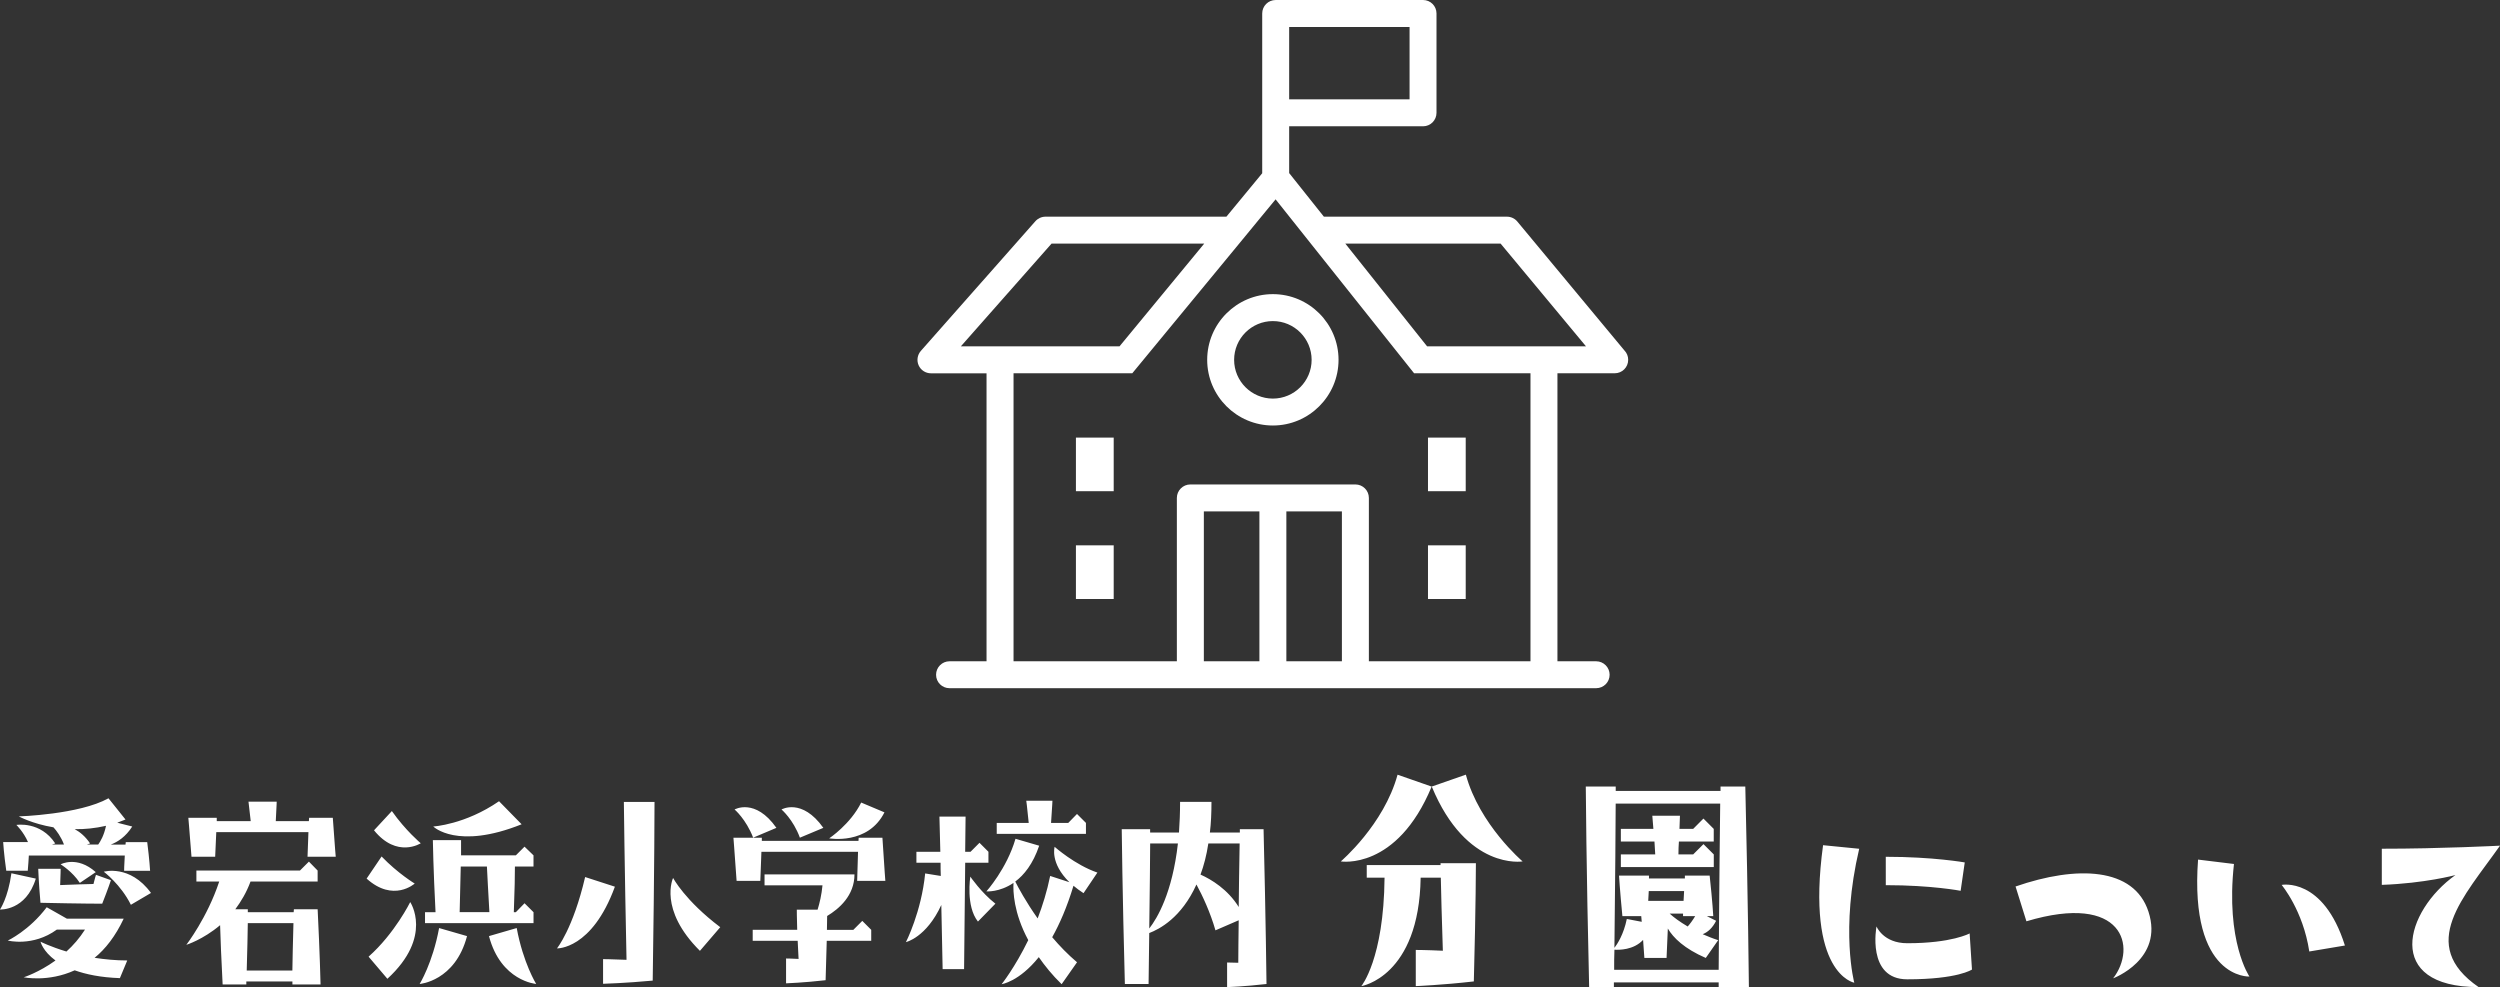<svg xmlns="http://www.w3.org/2000/svg" width="143.583" height="56.693" viewBox="1.5 0 143.583 56.693" enable-background="new 1.5 0 143.583 56.693"><rect x="1.5" y="0" width="143.583" height="56.693" fill="#333333" stroke="none"/><style type="text/css"><![CDATA[
	.st0{fill:#FFFFFF;}
]]></style><path class="st0" d="M1.5 52.236s.462-.668.655-2.082l1.402.307c-.567 1.863-2.057 1.775-2.057 1.775zm7.129-2.226s0-.296.038-.873h-5.511c-.009.244-.036.54-.062.873h-1.234c-.139-.976-.178-1.646-.178-1.646h1.426c-.257-.591-.668-.986-.668-.986s1.387-.231 2.233 1.064l-.192.063h.694c-.167-.449-.438-.81-.604-.989-1.22-.204-1.99-.628-1.99-.628s3.468-.104 5.15-1.04l.977 1.219-.474.183.861.219c-.373.59-.838.888-1.234 1.039h.847l.015-.143h1.232c.127.978.166 1.646.166 1.646h-1.492zm-5.767 6.119s.861-.271 1.825-.965c-.734-.539-.861-1.08-.861-1.08s.551.282 1.49.565c.385-.347.756-.771 1.065-1.258h-1.618c-1.375 1.001-2.814.628-2.814.628s1.233-.578 2.235-1.914l1.156.656h3.265c-.477 1.015-1.054 1.746-1.672 2.249.58.088 1.208.152 1.876.152l-.423 1.015c-1.106-.038-1.953-.219-2.596-.449-1.528.696-2.928.401-2.928.401zm2.121-6.234s0 .323-.028.938c.836-.038 1.49-.051 1.914-.063.079-.333.143-.526.143-.526l.859.308s-.154.475-.5 1.35c0 0-1.222 0-3.546-.052-.103-1.155-.129-1.952-.129-1.952h1.287v-.003zm1.102.813c-.424-.656-1.103-1.067-1.103-1.067s.938-.516 2.018.449l-.915.618zm1.504-3.279c-.63.143-1.248.206-1.799.191.309.168.619.426.885.822l-.192.063h.657c.128-.177.335-.523.449-1.076zm1.428 4.536c-.579-1.169-1.557-1.899-1.557-1.899s1.503-.437 2.712 1.219l-1.155.68zm5.125 1.17c-.99.835-1.941 1.13-1.941 1.13s1.208-1.568 1.89-3.636h-1.311v-.631h5.948l.514-.513.501.513v.631h-3.854c-.231.629-.541 1.142-.875 1.594h.719v.166h2.633l.015-.166h1.363c.127 2.556.167 4.316.167 4.316h-1.616v-.17h-2.647v.17h-1.361c-.08-1.453-.12-2.648-.145-3.404zm-1.644-3.932c-.142-1.837-.181-2.233-.181-2.233h1.632v.191h1.951l-.128-1.118h1.62s0 .128-.053 1.118h1.901l.014-.191h1.361c.129 1.837.168 2.233.168 2.233h-1.62s0-.154.052-1.412h-5.293l-.063 1.412h-1.361zm3.172 6.538h2.622c.012-.591.024-1.502.062-2.723h-2.622c-.01.591-.023 1.504-.062 2.723zm9.648-4.996s-1.22 1.104-2.762-.284l.86-1.271c.938.976 1.902 1.555 1.902 1.555zm-.258 1.064s1.336 1.979-1.311 4.406l-1.08-1.271c1.506-1.335 2.391-3.135 2.391-3.135zm.605-3.378s-1.363.886-2.684-.744l1.025-1.106c.785 1.118 1.659 1.85 1.659 1.85zm1.054 4.869l1.604.463c-.681 2.595-2.722 2.75-2.722 2.75s.745-1.197 1.118-3.213zm4.906-4.674l.516.499v.644h-1.068c0 .464-.012 1.336-.063 2.621h.116l.5-.514.516.514v.63h-6.232v-.63h.604c-.128-2.466-.154-4.137-.154-4.137h1.62v.872h3.147l.498-.499zm-5.242-1.158s1.824-.103 3.778-1.451l1.297 1.324c-3.713 1.489-5.075.127-5.075.127zm3.224 4.92c-.075-1.207-.113-2.132-.142-2.621h-1.503l-.063 2.621h1.708zm1.569.912c.373 2.017 1.118 3.211 1.118 3.211s-2.028-.153-2.711-2.748l1.593-.463zm5.639-2.375c-1.323 3.623-3.327 3.544-3.327 3.544s.926-1.13 1.618-4.098l1.709.554zm2.172 5.394c-1.54.145-2.851.183-2.851.183v-1.416s.435 0 1.347.04c-.114-5.447-.153-9.07-.153-9.07h1.761c-.001-.002-.001 3.534-.104 10.263zm3.879-3.068l-1.167 1.359c-2.402-2.388-1.541-4.187-1.541-4.187s.679 1.297 2.708 2.828zm2.301-2.66h-1.362c-.144-2.043-.182-2.479-.182-2.479h1.631v.182h5.551l.011-.182h1.364c.13 2.043.168 2.479.168 2.479h-1.619s0-.181.05-1.67h-5.549c-.014.373-.039.898-.063 1.67zm.924-3.045l-1.335.564c-.411-1.065-1.067-1.619-1.067-1.619s1.183-.68 2.402 1.055zm4.933 5.343l.513.514v.631h-2.555c-.013.604-.038 1.361-.065 2.262-1.233.142-2.271.18-2.271.18v-1.427s.244 0 .719.025l-.052-1.041h-2.583v-.63h2.556c-.023-.732-.023-1.156-.023-1.156h1.193c.117-.372.231-.859.282-1.399h-3.328v-.629h5.165c0 1.219-.886 1.978-1.569 2.389l-.013.796h1.517l.514-.515zm-4.64-6.398s1.17-.68 2.403 1.055l-1.347.565c-.386-1.055-1.056-1.62-1.056-1.62zm2.738 1.658s1.221-.809 1.839-2.056l1.336.563c-.952 1.892-3.175 1.493-3.175 1.493zm7.812 1.401c-.016 1.311-.039 3.251-.064 6.112h-1.232c-.026-1.438-.053-2.659-.076-3.686-.861 1.873-2.032 2.133-2.032 2.133s.887-1.733 1.105-3.945l.897.145c-.012-.271-.012-.527-.012-.758h-1.388v-.631h1.374l-.052-2.019h1.502l-.023 2.019h.309l.513-.515.514.515v.631l-1.335-.001zm1.735 2.351l-1.003 1.027c-.709-.887-.438-2.581-.438-2.581s.62.911 1.441 1.554zm3.402-3.265s1.171 1.041 2.456 1.479l-.797 1.183c-.218-.144-.41-.283-.577-.427-.373 1.234-.797 2.197-1.222 2.956.425.502.898.991 1.426 1.439l-.884 1.259c-.542-.525-.964-1.054-1.312-1.553-1.133 1.412-2.134 1.553-2.134 1.553s.759-.95 1.529-2.53c-.848-1.581-.875-2.812-.848-3.287-.812.551-1.556.487-1.556.487s1.17-1.298 1.671-3.021l1.361.397c-.358 1.056-.873 1.685-1.374 2.059.167.332.604 1.154 1.286 2.117.28-.73.539-1.554.718-2.439l1.105.36c-1.128-1.106-.848-2.032-.848-2.032zm-3.326-.745v-.629h1.837c-.101-1.041-.141-1.272-.141-1.272h1.503s0 .129-.079 1.272h.989l.501-.513.514.513v.629h-5.124zm12.333-1.837c0 .63-.024 1.222-.091 1.761h1.721v-.193h1.362c.13 5.281.169 8.892.169 8.892-1.233.143-2.263.18-2.263.18v-1.415l.642.016c0-.594.012-1.413.024-2.441l-1.335.578c-.294-1.028-.744-1.992-1.092-2.633-.86 1.914-2.134 2.569-2.711 2.789l-.038 2.927h-1.362c-.142-5.279-.18-8.891-.18-8.891h1.631v.192h1.657c.038-.539.063-1.13.063-1.761h1.803v-.001zm-1.927 2.389h-1.594c-.012.899-.012 2.545-.052 4.883.462-.591 1.325-2.043 1.646-4.883zm1.747 0c-.103.682-.258 1.271-.45 1.787.629.281 1.567.848 2.195 1.862.014-1.041.024-2.264.053-3.65l-1.798.001zm-7.605-23.312h2.17v3.081h-2.17v-3.081zm0 6.189h2.17v3.082h-2.17v-3.082zm20.22-6.189h2.167v3.081h-2.167v-3.081zm0 6.189h2.167v3.082h-2.167v-3.082zm-8.908-6.882c-2.081 0-3.773-1.693-3.773-3.771 0-2.08 1.692-3.774 3.773-3.774 2.079 0 3.771 1.694 3.771 3.774-.001 2.078-1.692 3.771-3.771 3.771zm0-5.997c-1.229 0-2.226.999-2.226 2.226s.999 2.225 2.226 2.225c1.226 0 2.225-.998 2.225-2.225 0-1.229-.999-2.226-2.225-2.226zm20.196 1.694l-6.158-7.413c-.147-.176-.366-.278-.596-.278h-10.513l-1.994-2.504v-2.687h7.689c.429 0 .773-.347.773-.774v-5.706c0-.429-.346-.773-.773-.773h-8.463c-.429 0-.774.347-.774.773v9.177l-2.057 2.494h-10.39c-.223 0-.435.097-.581.262l-6.578 7.448c-.2.229-.25.555-.125.831.125.277.4.455.706.455h3.192v16.539h-2.125c-.428 0-.773.348-.773.775 0 .429.347.771.773.771h37.136c.43 0 .775-.345.775-.771 0-.428-.347-.775-.775-.775h-2.222v-16.541h3.289c.43 0 .774-.346.774-.771.002-.205-.077-.394-.21-.532zm-19.261-18.586h6.915v4.157h-6.915v-4.157zm-18.856 18.343l5.208-5.9h8.769l-4.865 5.9h-9.112zm17.147 18.085h-3.191v-8.606h3.191v8.606zm4.738 0h-3.19v-8.606h3.19v8.606zm10.835 0h-9.286v-9.38c0-.429-.348-.774-.775-.774h-9.478c-.427 0-.775.349-.775.774v9.38h-9.38v-16.539h6.82l1.274-1.546 4.863-5.899 1.273-1.548.821-.996.793.996 1.232 1.548 4.698 5.899 1.231 1.546h6.685v16.539h.004zm.772-18.085h-6.713l-4.697-5.9h8.919l4.904 5.9h-2.413zm-11.671 29.582s2.475-2.104 3.261-4.981l1.958.683c-2.003 4.832-5.219 4.298-5.219 4.298zm5.729.102h2.031s0 2.344-.119 6.79c-1.81.208-3.334.269-3.334.269v-2.077s.592 0 1.555.046c-.06-1.883-.103-3.351-.117-4.196h-1.158c-.087 5.693-3.408 6.229-3.408 6.229s1.291-1.543 1.335-6.229h-1.023v-.725h4.239v-.107zm4.714-.102s-3.217.533-5.218-4.3l1.958-.683c.784 2.879 3.26 4.983 3.26 4.983zm11.26 7.218v-.268h-6.018v.268h-1.421c-.164-6.849-.193-11.518-.193-11.518h1.719v.253h6.02v-.253h1.423c.163 6.847.206 11.518.206 11.518h-1.736zm0-.993c.016-1.497.028-4.729.088-9.546h-6.003c0 1.364-.029 4.149-.073 8.285.162-.209.533-.771.712-1.659l.857.163-.028-.326h-1.083c-.146-1.512-.193-2.327-.193-2.327h1.72v.162h2.062v-.162h1.423c.164 1.513.208 2.327.208 2.327h-.37l.533.268c-.208.416-.476.651-.771.77.28.12.562.239.889.343l-.712 1.021c-1.229-.533-1.867-1.156-2.179-1.69l-.073 1.69h-1.275l-.073-1.037c-.549.592-1.395.577-1.646.564-.016.368-.016.769-.016 1.154h6.003zm-.875-8.687l.592.594v.725h-2.001c-.016.224-.027.461-.027.741h.846l.592-.592.592.592v.727h-5.337v-.727h1.974l-.044-.741h-1.93v-.725h1.868l-.061-.756h1.587l-.028.756h.787l.59-.594zm-3.171 4.728h2.03l.031-.562h-2.03l-.031.562zm2.267 1.471c.134-.149.28-.344.43-.595h-.697v-.146h-.77c.222.205.579.472 1.037.741zm7.775-4.669l2.075.205c-1.098 4.672-.282 7.694-.282 7.694s-2.801-.49-1.793-7.899zm8.418 5.067l.134 2.074s-.8.562-3.718.562c-2.344 0-1.766-3.038-1.766-3.038s.385.965 1.766.965c2.561.003 3.584-.563 3.584-.563zm-4.817-4.401c2.727 0 4.536.324 4.536.324l-.236 1.63s-1.66-.324-4.299-.324l-.001-1.63zm8.078 3.705l-.624-1.999c3.515-1.218 6.804-1.113 7.635 1.45.889 2.741-2.031 3.825-2.031 3.825 1.38-1.779.609-4.95-4.98-3.276zm12.809 3.173s-3.454.177-2.951-6.717l2.062.252c-.491 4.464.889 6.465.889 6.465zm5.483-1.782l-2.046.343c-.354-2.358-1.588-3.824-1.588-3.824s2.39-.476 3.634 3.481zm8.908-5.735c-2.09 2.964-4.772 5.677-1.229 8.123-5.472 0-4.24-4.358-1.333-6.434 0 0-1.75.475-4.227.563v-2.076c3.378.002 6.789-.176 6.789-.176z"/></svg>